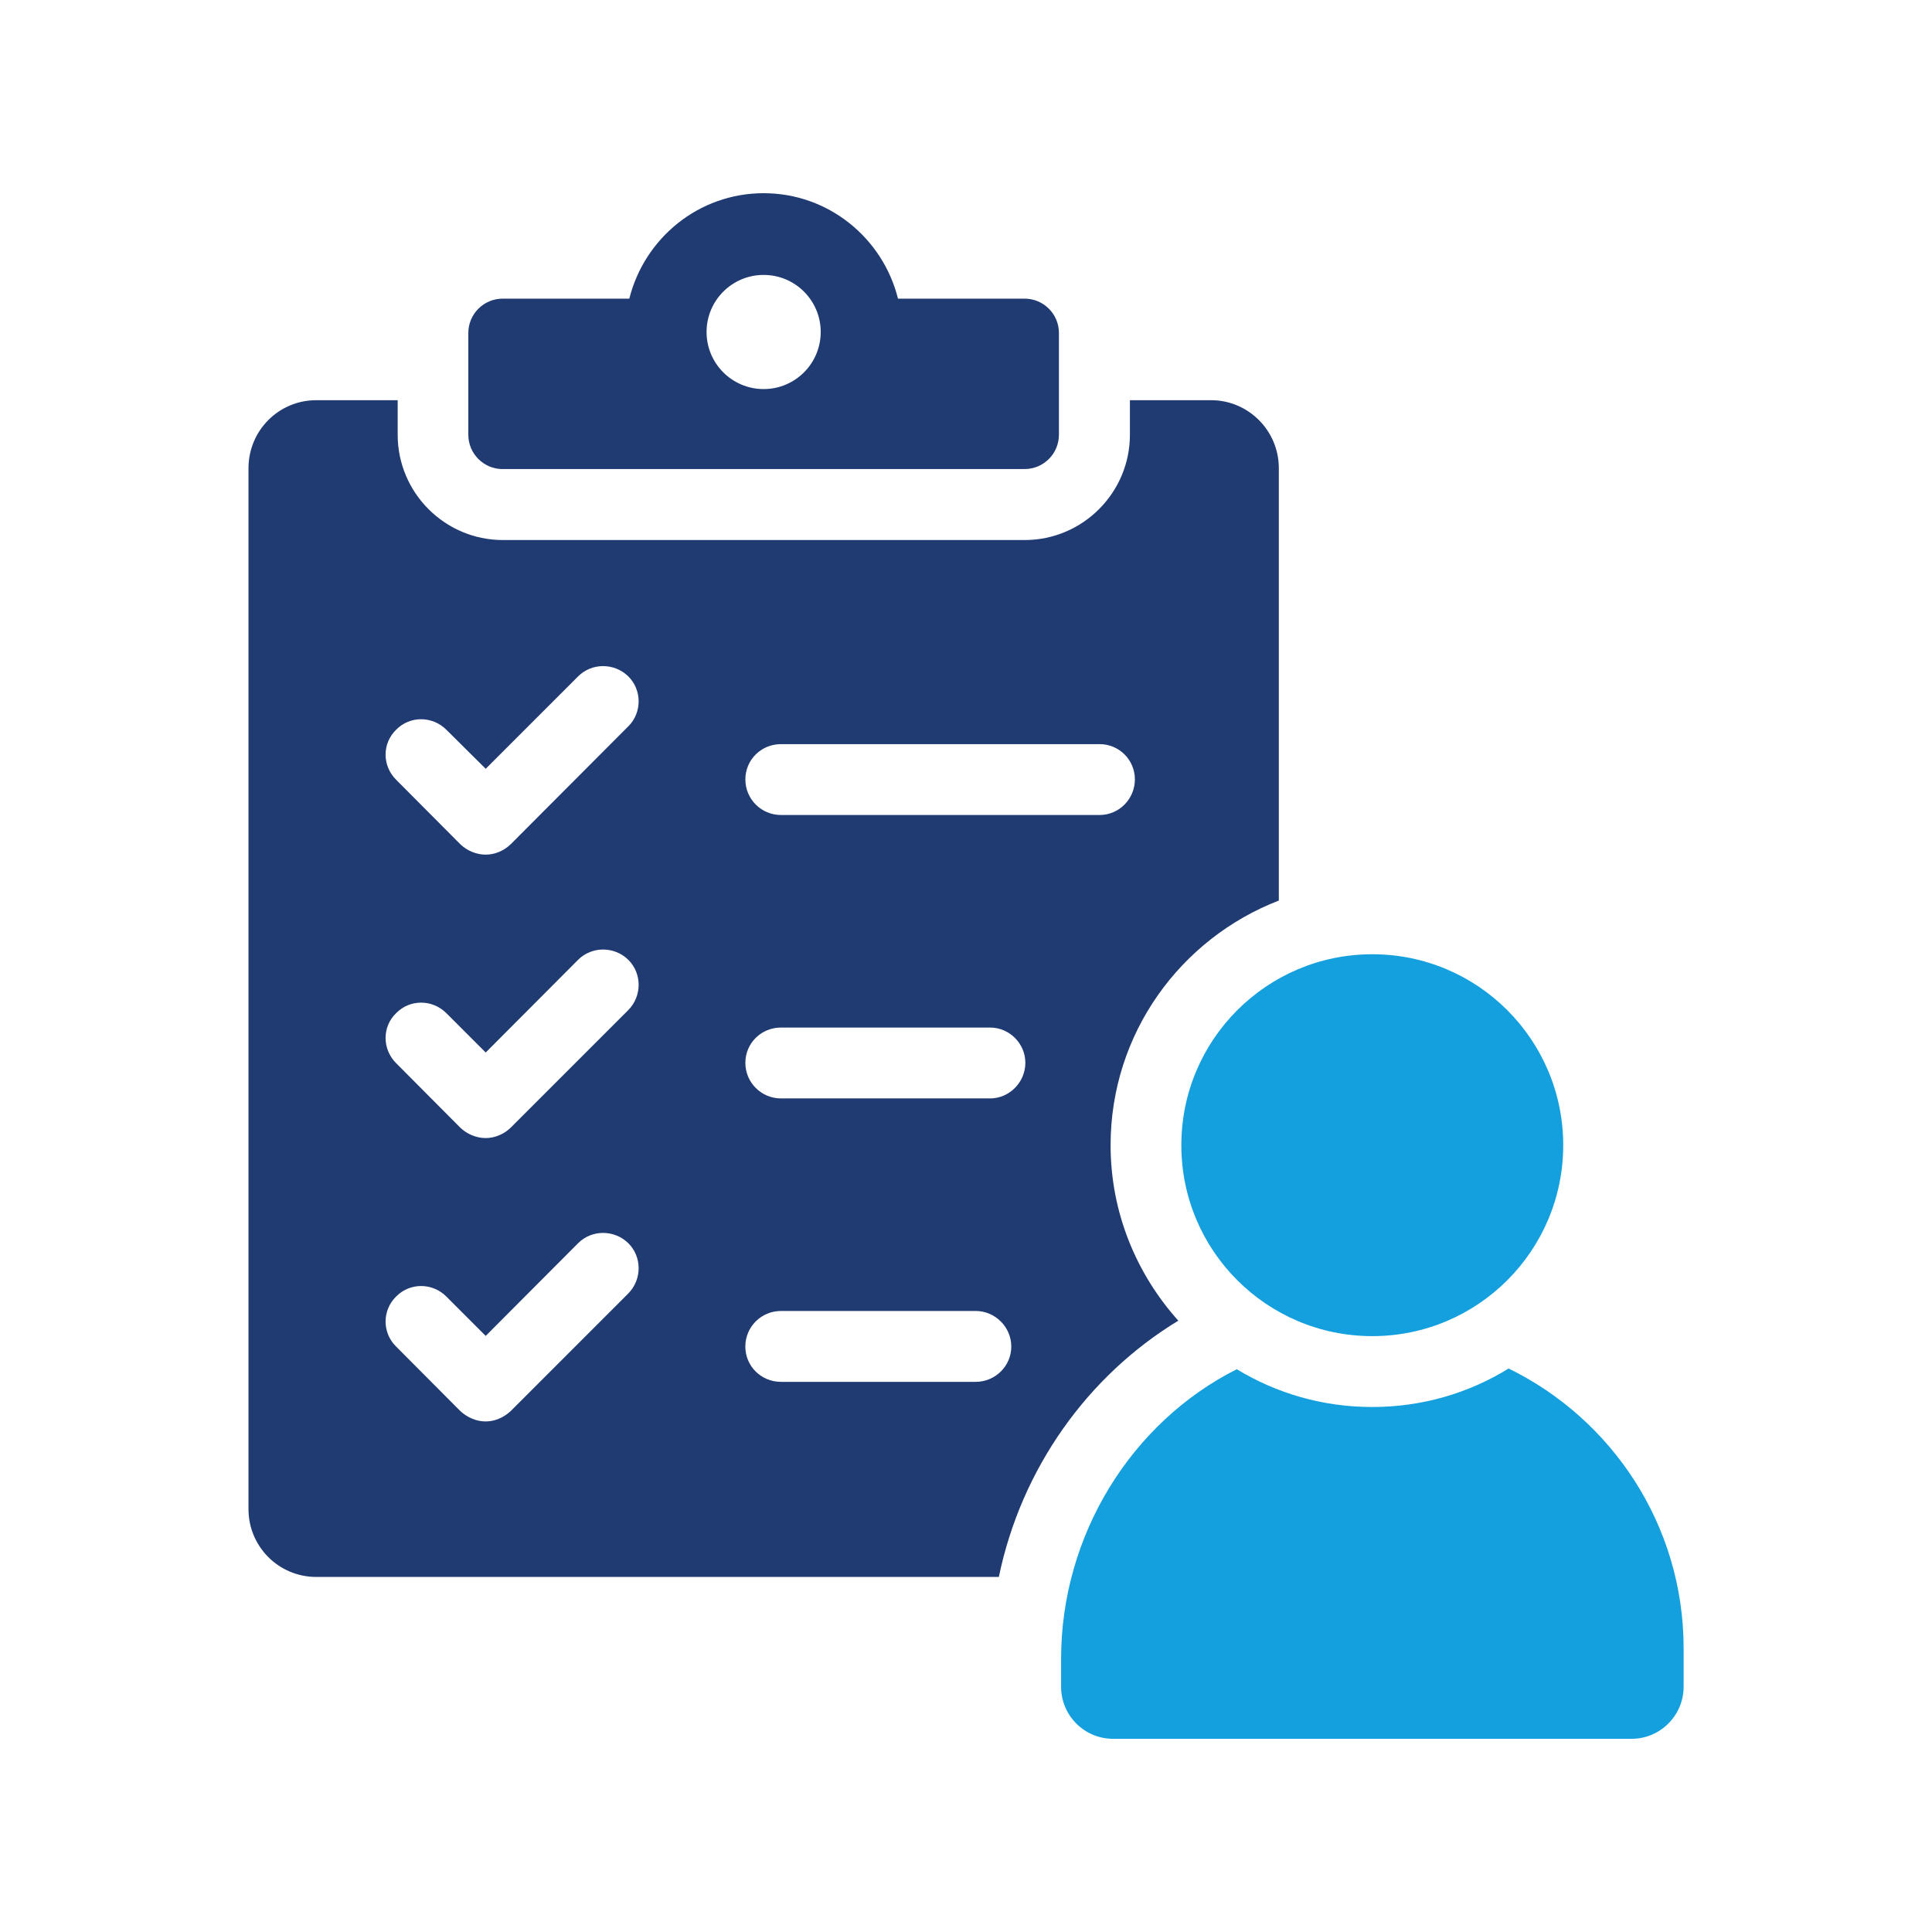 <svg xmlns="http://www.w3.org/2000/svg" id="Layer_1" viewBox="0 0 500 500"><defs><style>.cls-1{fill:#203a72;}.cls-2{fill:#14a0de;}</style></defs><path class="cls-1" d="M313.42,103.57h-21v8.97c0,14.94-12.2,27.22-27.22,27.22h-135.06c-15.03,0-27.22-12.27-27.22-27.22v-8.97h-21.08c-9.69,0-17.53,7.84-17.53,17.61v269.4c0,9.69,7.84,17.53,17.53,17.53h176.66c5.82-28.11,23.02-52.1,46.45-66.32-10.82-12.04-17.53-27.95-17.53-45.4,0-28.92,18.09-53.48,43.54-63.33v-111.88c0-9.77-7.92-17.61-17.53-17.61ZM162.6,334.75l-30.45,30.45c-1.86,1.7-4.12,2.67-6.46,2.67s-4.69-.97-6.54-2.67l-16.64-16.72c-3.63-3.55-3.63-9.37,0-12.93,3.55-3.64,9.37-3.64,13.01,0l10.18,10.18,23.91-23.99c3.55-3.55,9.37-3.55,13,0,3.56,3.55,3.56,9.37,0,13ZM162.6,261.41l-30.45,30.45c-1.78,1.7-4.12,2.67-6.46,2.67s-4.77-.97-6.54-2.67l-16.64-16.72c-3.63-3.64-3.63-9.45,0-12.93,3.55-3.64,9.37-3.64,13.01,0l10.18,10.18,23.91-23.99c3.55-3.55,9.37-3.55,13,0,3.56,3.55,3.56,9.37,0,13ZM162.6,187.98l-30.45,30.53c-1.78,1.7-4.12,2.67-6.46,2.67s-4.77-.97-6.54-2.67l-16.64-16.72c-3.63-3.63-3.63-9.37,0-12.93,3.55-3.63,9.37-3.63,13.01,0l10.18,10.1,23.91-23.91c3.55-3.55,9.37-3.55,13,0,3.56,3.55,3.56,9.37,0,12.93ZM252.51,357.62h-50.41c-5.09,0-9.21-4.04-9.21-9.13s4.12-9.21,9.21-9.21h50.41c5.01,0,9.21,4.12,9.21,9.21s-4.2,9.13-9.21,9.13ZM256.23,284.27h-54.12c-5.09,0-9.21-4.12-9.21-9.21s4.12-9.13,9.21-9.13h54.12c5.01,0,9.13,4.12,9.13,9.13s-4.12,9.21-9.13,9.21ZM284.58,210.92h-82.47c-5.09,0-9.21-4.12-9.21-9.21s4.12-9.13,9.21-9.13h82.47c5.09,0,9.13,4.12,9.13,9.13s-4.04,9.21-9.13,9.21Z"></path><path class="cls-2" d="M390.42,354.17c-10.27,6.36-22.37,9.96-35.26,9.96s-24.81-3.54-35.08-9.78c-27.2,13.69-45.47,42.84-45.47,74.99v7.21c0,7.39,5.99,13.45,13.45,13.45h134.21c7.39,0,13.45-6.05,13.45-13.45v-9.96c0-31.84-18.52-59.34-45.29-72.42Z"></path><path class="cls-2" d="M305.73,296.38c0,27.29,22.12,49.41,49.42,49.41s49.41-22.12,49.41-49.41-22.12-49.42-49.41-49.42-49.42,22.12-49.42,49.42Z"></path><path class="cls-1" d="M130.1,121.39h135.06c4.91,0,8.89-3.98,8.89-8.89v-26.32c0-4.91-3.98-8.89-8.89-8.89h-32.76c-3.9-15.63-17.95-27.29-34.77-27.29s-30.86,11.66-34.76,27.29h-32.77c-4.91,0-8.9,3.98-8.9,8.9v26.31c0,4.91,3.98,8.9,8.9,8.9ZM197.63,71.15c8.16,0,14.77,6.61,14.77,14.77s-6.61,14.77-14.77,14.77-14.77-6.61-14.77-14.77,6.61-14.77,14.77-14.77Z"></path></svg>